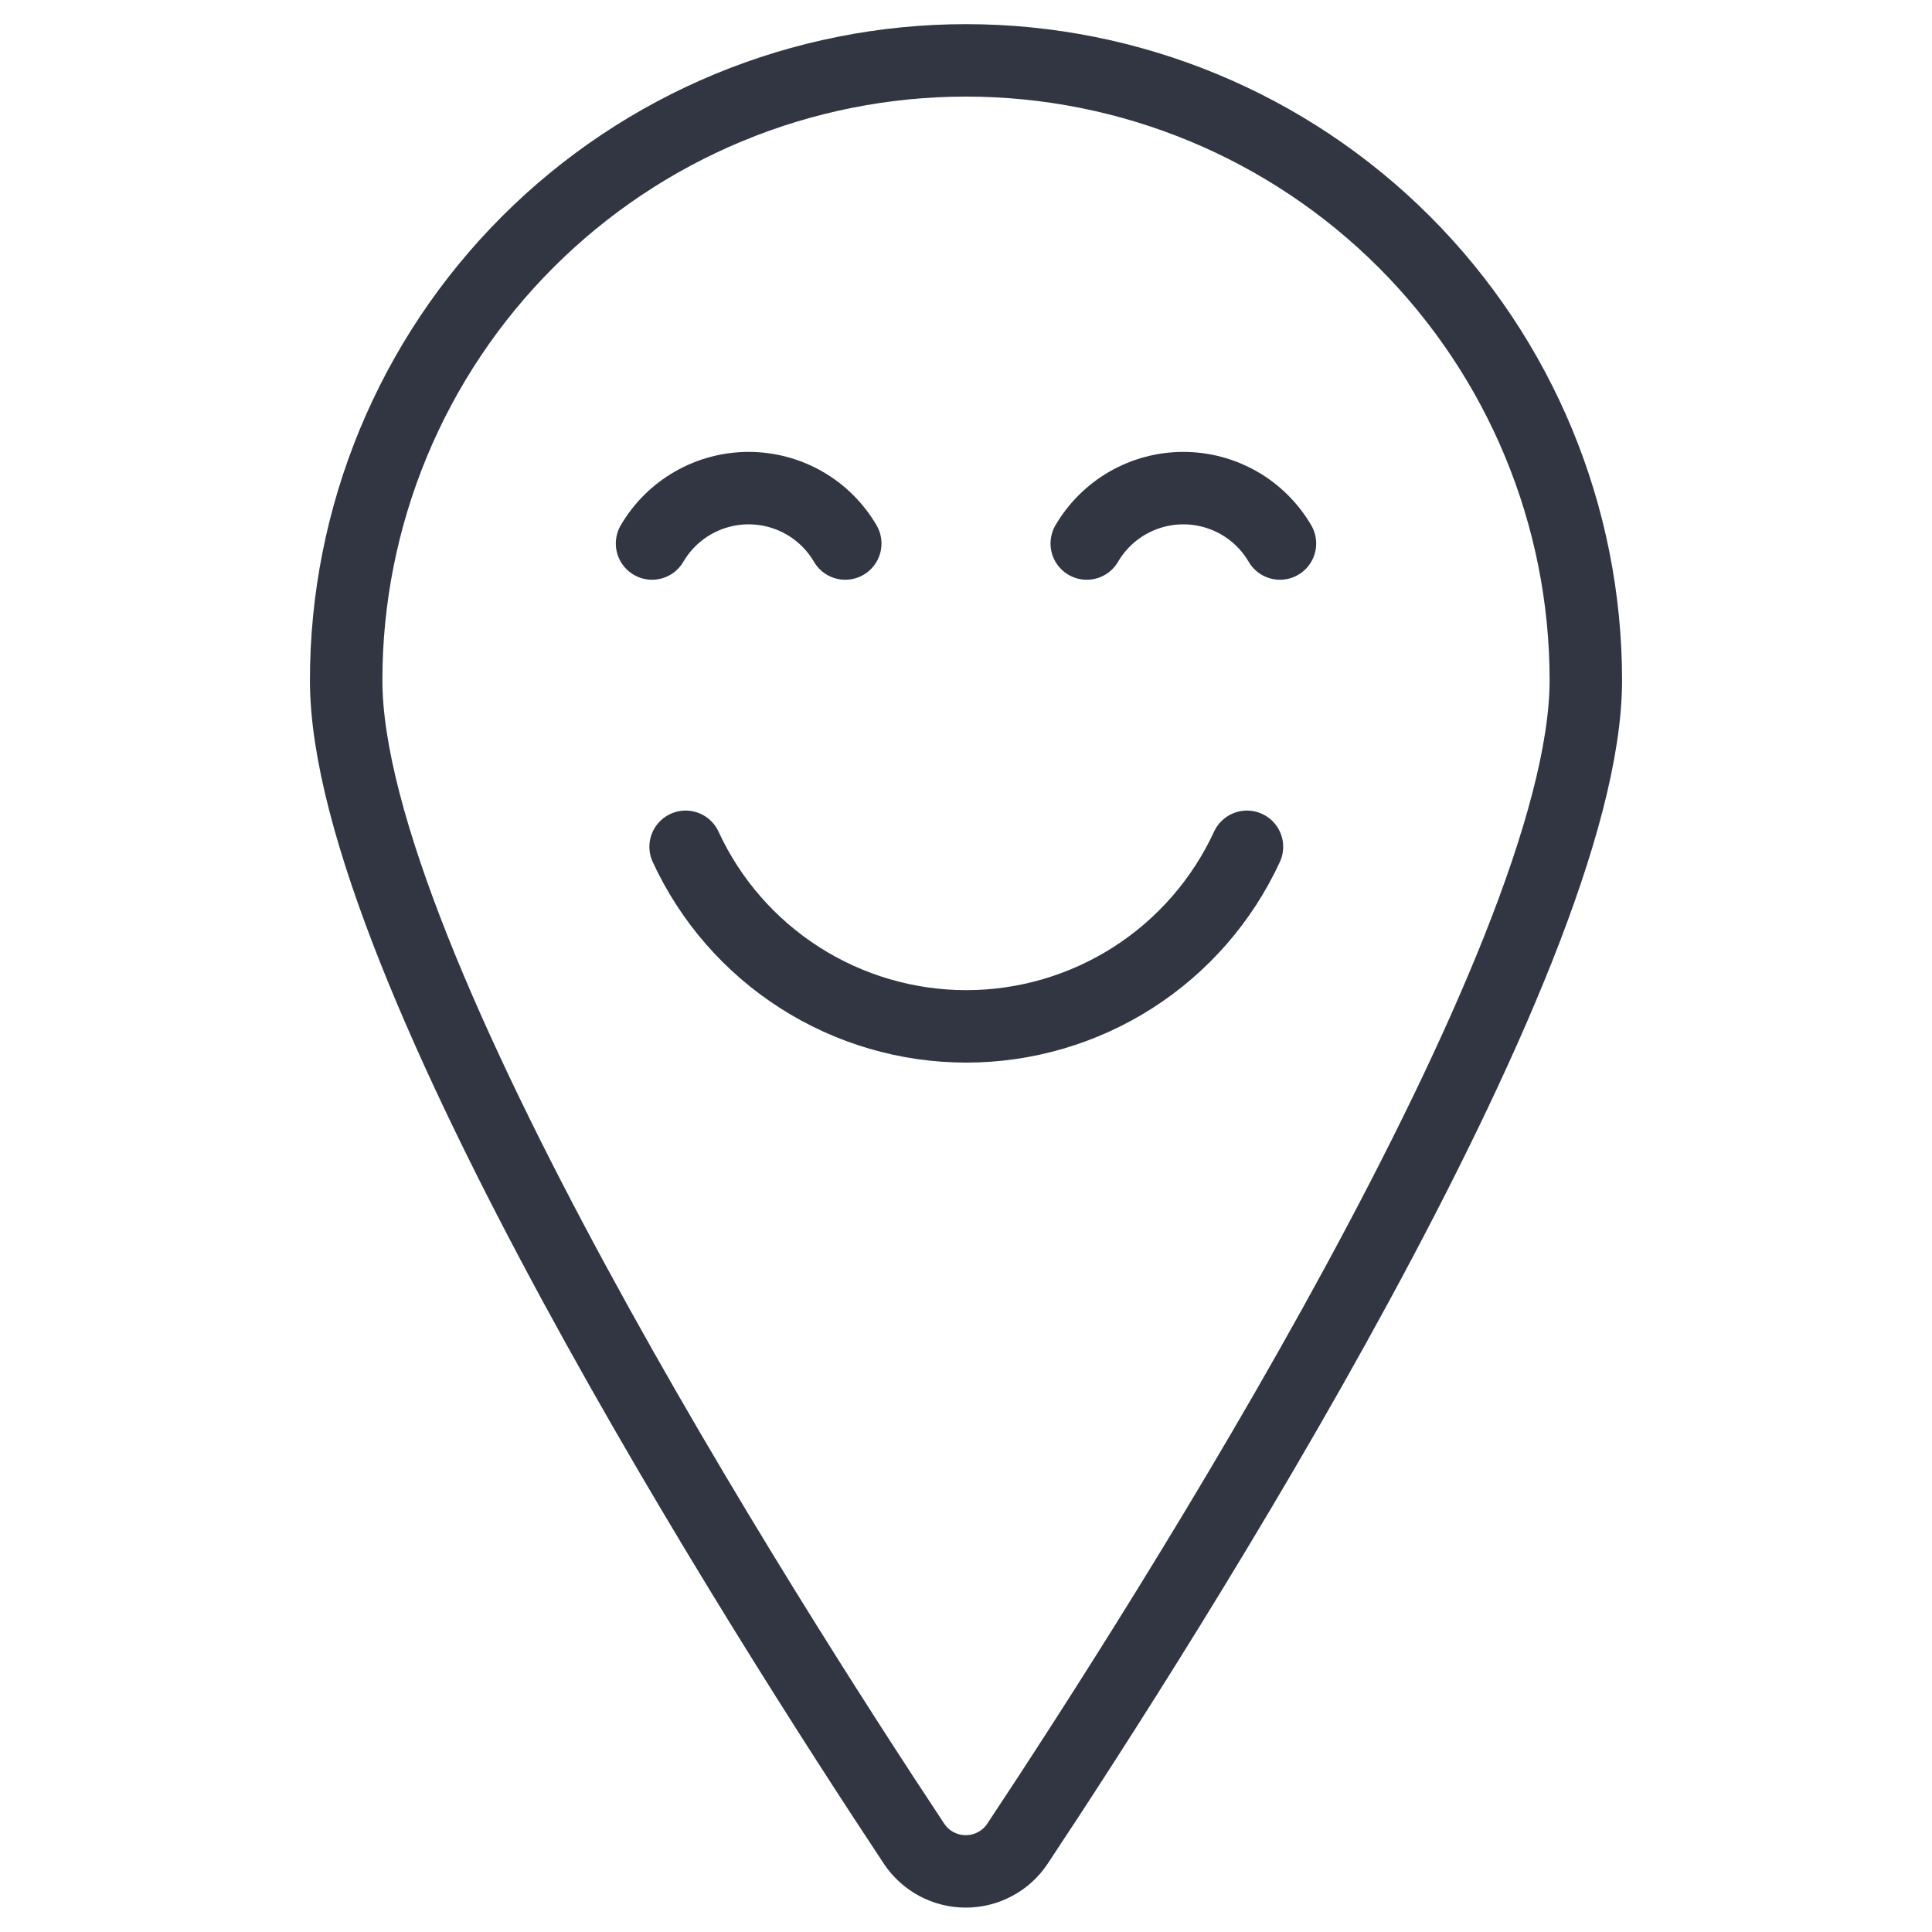 <?xml version="1.0" encoding="UTF-8"?>
<svg xmlns="http://www.w3.org/2000/svg" width="40" height="40" viewBox="0 0 40 40" fill="none">
  <path d="M20 1.25C23.404 1.25 26.668 2.602 29.075 5.009C31.481 7.416 32.833 10.68 32.833 14.083C32.833 19.917 24.148 33.525 21.065 38.173C20.948 38.349 20.788 38.494 20.602 38.593C20.415 38.693 20.207 38.745 19.995 38.745C19.783 38.745 19.575 38.693 19.388 38.593C19.202 38.494 19.043 38.349 18.925 38.173C15.847 33.528 7.167 19.922 7.167 14.088C7.166 12.403 7.498 10.733 8.142 9.176C8.787 7.618 9.732 6.203 10.924 5.011C12.116 3.818 13.53 2.873 15.088 2.227C16.645 1.582 18.314 1.25 20 1.25Z" stroke="#323642" stroke-width="1.5" stroke-linecap="round" stroke-linejoin="round"></path>
  <path d="M17.5 11.253C17.296 10.904 17.004 10.614 16.653 10.413C16.302 10.212 15.905 10.106 15.5 10.106C15.095 10.106 14.698 10.212 14.347 10.413C13.996 10.614 13.704 10.904 13.5 11.253" stroke="#323642" stroke-width="1.5" stroke-linecap="round" stroke-linejoin="round"></path>
  <path d="M22.5 11.253C22.704 10.904 22.996 10.614 23.347 10.413C23.698 10.212 24.096 10.106 24.5 10.106C24.904 10.106 25.302 10.212 25.653 10.413C26.004 10.614 26.296 10.904 26.5 11.253" stroke="#323642" stroke-width="1.5" stroke-linecap="round" stroke-linejoin="round"></path>
  <path d="M14.195 17.532C14.707 18.642 15.527 19.582 16.557 20.241C17.587 20.899 18.783 21.25 20.006 21.25C21.228 21.25 22.425 20.899 23.455 20.241C24.485 19.582 25.304 18.642 25.817 17.532" stroke="#323642" stroke-width="1.5" stroke-linecap="round" stroke-linejoin="round"></path>
</svg>
